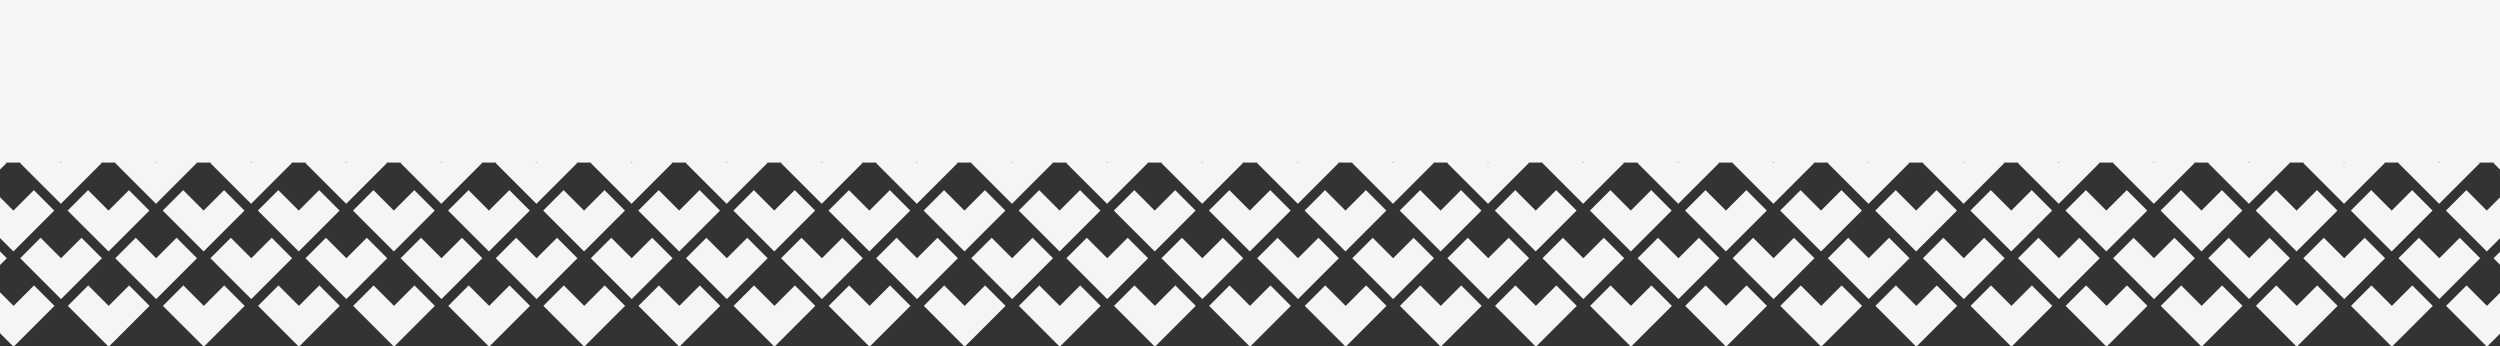 <?xml version="1.0" encoding="UTF-8"?><svg id="_レイヤー_2" xmlns="http://www.w3.org/2000/svg" xmlns:xlink="http://www.w3.org/1999/xlink" viewBox="0 0 1399.84 193.9"><rect x="0" y="0" width="1399.84" height="193.9" fill="#333333" stroke="none"/><defs><style>.cls-1{fill:none;}.cls-2{clip-path:url(#clippath);}.cls-3{fill:#f6f5f5;}</style><clipPath id="clippath"><rect class="cls-1" x="0" width="1399.84" height="193.9"/></clipPath></defs><g id="_レイヤー_1-2"><g><rect class="cls-3" x="0" width="1399.84" height="91.03"/><g class="cls-2"><g><polygon class="cls-3" points="1361.97 64.55 1350.52 53.1 1339.08 64.55 1327.64 53.1 1316.19 64.55 1339.08 87.43 1361.97 64.55"/><polygon class="cls-3" points="1415.22 64.55 1403.78 53.1 1392.33 64.55 1380.89 53.1 1369.45 64.55 1392.33 87.43 1415.22 64.55"/><polygon class="cls-3" points="1255.46 64.55 1244.01 53.1 1232.57 64.55 1221.13 53.1 1209.68 64.55 1232.57 87.43 1255.46 64.55"/><polygon class="cls-3" points="1308.71 64.55 1297.27 53.1 1285.83 64.55 1274.38 53.1 1262.94 64.55 1285.83 87.43 1308.71 64.55"/><polygon class="cls-3" points="1148.95 64.55 1137.5 53.1 1126.06 64.55 1114.62 53.1 1103.17 64.55 1126.06 87.43 1148.95 64.55"/><polygon class="cls-3" points="1202.2 64.55 1190.76 53.1 1179.32 64.55 1167.87 53.1 1156.43 64.55 1179.32 87.43 1202.2 64.55"/><polygon class="cls-3" points="1042.44 64.55 1031 53.1 1019.55 64.55 1008.11 53.1 996.67 64.55 1019.55 87.43 1042.44 64.55"/><polygon class="cls-3" points="1095.69 64.55 1084.25 53.1 1072.81 64.55 1061.36 53.1 1049.92 64.55 1072.81 87.43 1095.69 64.55"/><polygon class="cls-3" points="935.93 64.55 924.49 53.1 913.04 64.55 901.6 53.1 890.16 64.55 913.04 87.43 935.93 64.55"/><polygon class="cls-3" points="989.18 64.55 977.74 53.1 966.3 64.55 954.85 53.1 943.41 64.55 966.3 87.43 989.18 64.55"/><polygon class="cls-3" points="829.42 64.55 817.98 53.1 806.53 64.55 795.09 53.1 783.65 64.55 806.53 87.43 829.42 64.55"/><polygon class="cls-3" points="882.67 64.55 871.23 53.1 859.79 64.55 848.34 53.1 836.9 64.55 859.79 87.43 882.67 64.55"/><polygon class="cls-3" points="776.16 64.55 764.72 53.1 753.28 64.55 741.84 53.1 730.39 64.55 753.28 87.43 776.16 64.55"/><polygon class="cls-3" points="1388.65 91.23 1377.2 79.78 1365.76 91.23 1354.32 79.78 1342.87 91.23 1365.76 114.11 1388.65 91.23"/><polygon class="cls-3" points="1441.9 91.23 1430.46 79.78 1419.01 91.23 1407.57 79.78 1396.13 91.23 1419.01 114.11 1441.9 91.23"/><polygon class="cls-3" points="1282.14 91.23 1270.69 79.78 1259.25 91.23 1247.81 79.78 1236.36 91.23 1259.25 114.11 1282.14 91.23"/><polygon class="cls-3" points="1335.39 91.23 1323.95 79.78 1312.5 91.23 1301.06 79.78 1289.62 91.23 1312.5 114.11 1335.39 91.23"/><polygon class="cls-3" points="1175.63 91.23 1164.18 79.78 1152.74 91.23 1141.3 79.78 1129.85 91.23 1152.74 114.11 1175.63 91.23"/><polygon class="cls-3" points="1228.88 91.23 1217.44 79.78 1206 91.23 1194.55 79.78 1183.11 91.23 1206 114.11 1228.88 91.23"/><polygon class="cls-3" points="1069.12 91.23 1057.67 79.78 1046.23 91.23 1034.79 79.78 1023.34 91.23 1046.23 114.11 1069.12 91.23"/><polygon class="cls-3" points="1122.37 91.23 1110.93 79.78 1099.49 91.23 1088.04 79.78 1076.6 91.23 1099.49 114.11 1122.37 91.23"/><polygon class="cls-3" points="962.61 91.23 951.17 79.78 939.72 91.23 928.28 79.78 916.84 91.23 939.72 114.11 962.61 91.23"/><polygon class="cls-3" points="1015.86 91.23 1004.42 79.78 992.98 91.23 981.53 79.78 970.09 91.23 992.98 114.11 1015.86 91.23"/><polygon class="cls-3" points="856.1 91.23 844.66 79.78 833.21 91.23 821.77 79.78 810.33 91.23 833.21 114.11 856.1 91.23"/><polygon class="cls-3" points="909.35 91.23 897.91 79.78 886.47 91.23 875.02 79.78 863.58 91.23 886.47 114.11 909.35 91.23"/><polygon class="cls-3" points="715.26 79.78 703.82 91.23 726.7 114.11 749.59 91.23 738.15 79.78 726.7 91.23 715.26 79.78"/><polygon class="cls-3" points="802.84 91.23 791.4 79.78 779.96 91.23 768.51 79.78 757.07 91.23 779.96 114.11 802.84 91.23"/><polygon class="cls-3" points="1415.12 11.19 1403.67 -.26 1392.23 11.19 1380.79 -.26 1369.34 11.19 1392.23 34.07 1415.12 11.19"/><polygon class="cls-3" points="1308.61 11.19 1297.16 -.26 1285.72 11.19 1274.28 -.26 1262.83 11.19 1285.72 34.07 1308.61 11.19"/><polygon class="cls-3" points="1361.86 11.19 1350.42 -.26 1338.98 11.19 1327.53 -.26 1316.09 11.19 1338.98 34.07 1361.86 11.19"/><polygon class="cls-3" points="1202.1 11.19 1190.65 -.26 1179.21 11.19 1167.77 -.26 1156.32 11.19 1179.21 34.07 1202.1 11.19"/><polygon class="cls-3" points="1255.35 11.19 1243.91 -.26 1232.47 11.19 1221.02 -.26 1209.58 11.19 1232.47 34.07 1255.35 11.19"/><polygon class="cls-3" points="1095.59 11.19 1084.15 -.26 1072.7 11.19 1061.26 -.26 1049.82 11.19 1072.7 34.07 1095.59 11.19"/><polygon class="cls-3" points="1148.84 11.19 1137.4 -.26 1125.96 11.19 1114.51 -.26 1103.07 11.19 1125.96 34.07 1148.84 11.19"/><polygon class="cls-3" points="989.08 11.19 977.64 -.26 966.19 11.19 954.75 -.26 943.31 11.19 966.19 34.07 989.08 11.19"/><polygon class="cls-3" points="1042.33 11.19 1030.89 -.26 1019.45 11.19 1008 -.26 996.56 11.19 1019.45 34.07 1042.33 11.19"/><polygon class="cls-3" points="882.57 11.19 871.13 -.26 859.68 11.19 848.24 -.26 836.8 11.19 859.68 34.07 882.57 11.19"/><polygon class="cls-3" points="935.82 11.19 924.38 -.26 912.94 11.19 901.49 -.26 890.05 11.19 912.94 34.07 935.82 11.19"/><polygon class="cls-3" points="776.06 11.19 764.62 -.26 753.17 11.19 741.73 -.26 730.29 11.19 753.17 34.07 776.06 11.19"/><polygon class="cls-3" points="829.31 11.19 817.87 -.26 806.43 11.19 794.99 -.26 783.54 11.19 806.43 34.07 829.31 11.19"/><polygon class="cls-3" points="1396.02 37.87 1418.91 60.75 1441.8 37.87 1430.35 26.42 1418.91 37.87 1407.47 26.42 1396.02 37.87"/><polygon class="cls-3" points="1289.51 37.87 1312.4 60.75 1335.29 37.87 1323.84 26.42 1312.4 37.87 1300.96 26.42 1289.51 37.87"/><polygon class="cls-3" points="1342.77 37.87 1365.65 60.75 1388.54 37.87 1377.1 26.42 1365.65 37.87 1354.21 26.42 1342.77 37.87"/><polygon class="cls-3" points="1183 37.87 1205.89 60.75 1228.78 37.87 1217.33 26.42 1205.89 37.87 1194.45 26.42 1183 37.87"/><polygon class="cls-3" points="1236.26 37.87 1259.15 60.75 1282.03 37.87 1270.59 26.42 1259.15 37.87 1247.7 26.42 1236.26 37.87"/><polygon class="cls-3" points="1076.49 37.87 1099.38 60.75 1122.27 37.87 1110.82 26.42 1099.38 37.87 1087.94 26.42 1076.49 37.87"/><polygon class="cls-3" points="1129.75 37.87 1152.64 60.75 1175.52 37.87 1164.08 26.42 1152.64 37.87 1141.19 26.42 1129.75 37.87"/><polygon class="cls-3" points="969.99 37.87 992.87 60.75 1015.76 37.87 1004.32 26.42 992.87 37.87 981.43 26.42 969.99 37.87"/><polygon class="cls-3" points="1023.24 37.87 1046.13 60.75 1069.01 37.87 1057.57 26.42 1046.13 37.87 1034.68 26.42 1023.24 37.87"/><polygon class="cls-3" points="863.48 37.87 886.36 60.75 909.25 37.87 897.81 26.42 886.36 37.87 874.92 26.42 863.48 37.87"/><polygon class="cls-3" points="916.73 37.87 939.62 60.75 962.5 37.87 951.06 26.42 939.62 37.87 928.17 26.42 916.73 37.87"/><polygon class="cls-3" points="756.97 37.87 779.85 60.75 802.74 37.87 791.3 26.42 779.85 37.87 768.41 26.42 756.97 37.87"/><polygon class="cls-3" points="810.22 37.87 833.11 60.75 855.99 37.87 844.55 26.42 833.11 37.87 821.66 26.42 810.22 37.87"/><polygon class="cls-3" points="703.71 37.87 726.6 60.75 749.49 37.87 738.04 26.42 726.6 37.87 715.16 26.42 703.71 37.87"/><polygon class="cls-3" points="1339.29 171.27 1327.85 159.82 1316.4 171.27 1339.29 194.15 1362.18 171.27 1350.73 159.82 1339.29 171.27"/><polygon class="cls-3" points="1392.54 171.27 1381.1 159.82 1369.66 171.27 1392.54 194.15 1415.43 171.27 1403.99 159.82 1392.54 171.27"/><polygon class="cls-3" points="1232.78 171.27 1221.34 159.82 1209.89 171.27 1232.78 194.15 1255.67 171.27 1244.22 159.82 1232.78 171.27"/><polygon class="cls-3" points="1286.03 171.27 1274.59 159.82 1263.15 171.27 1286.03 194.15 1308.92 171.27 1297.48 159.82 1286.03 171.27"/><polygon class="cls-3" points="1126.27 171.27 1114.83 159.82 1103.38 171.27 1126.27 194.15 1149.16 171.27 1137.71 159.82 1126.27 171.27"/><polygon class="cls-3" points="1179.52 171.27 1168.08 159.82 1156.64 171.27 1179.52 194.15 1202.41 171.27 1190.97 159.82 1179.52 171.27"/><polygon class="cls-3" points="1019.76 171.27 1008.32 159.82 996.87 171.27 1019.76 194.15 1042.65 171.27 1031.2 159.82 1019.76 171.27"/><polygon class="cls-3" points="1073.02 171.27 1061.57 159.82 1050.13 171.27 1073.02 194.15 1095.9 171.27 1084.46 159.82 1073.02 171.27"/><polygon class="cls-3" points="913.25 171.27 901.81 159.82 890.36 171.27 913.25 194.15 936.14 171.27 924.69 159.82 913.25 171.27"/><polygon class="cls-3" points="966.51 171.27 955.06 159.82 943.62 171.27 966.51 194.15 989.39 171.27 977.95 159.82 966.51 171.27"/><polygon class="cls-3" points="806.74 171.27 795.3 159.82 783.86 171.27 806.74 194.15 829.63 171.27 818.19 159.82 806.74 171.27"/><polygon class="cls-3" points="860 171.27 848.55 159.82 837.11 171.27 860 194.15 882.88 171.27 871.44 159.82 860 171.27"/><polygon class="cls-3" points="753.49 171.27 742.04 159.82 730.6 171.27 753.49 194.15 776.37 171.27 764.93 159.82 753.49 171.27"/><polygon class="cls-3" points="1415.33 117.91 1403.88 106.46 1392.44 117.91 1381 106.46 1369.55 117.91 1392.44 140.79 1415.33 117.91"/><polygon class="cls-3" points="1308.82 117.91 1297.37 106.46 1285.93 117.91 1274.49 106.46 1263.04 117.91 1285.93 140.79 1308.82 117.91"/><polygon class="cls-3" points="1362.07 117.91 1350.63 106.46 1339.18 117.91 1327.74 106.46 1316.3 117.91 1339.18 140.79 1362.07 117.91"/><polygon class="cls-3" points="1202.31 117.91 1190.86 106.46 1179.42 117.91 1167.98 106.46 1156.53 117.91 1179.42 140.79 1202.31 117.91"/><polygon class="cls-3" points="1255.56 117.91 1244.12 106.46 1232.67 117.91 1221.23 106.46 1209.79 117.91 1232.68 140.79 1255.56 117.91"/><polygon class="cls-3" points="1095.8 117.91 1084.35 106.46 1072.91 117.91 1061.47 106.46 1050.02 117.91 1072.91 140.79 1095.8 117.91"/><polygon class="cls-3" points="1149.05 117.91 1137.61 106.46 1126.17 117.91 1114.72 106.46 1103.28 117.91 1126.17 140.79 1149.05 117.91"/><polygon class="cls-3" points="989.29 117.91 977.84 106.46 966.4 117.91 954.96 106.46 943.52 117.91 966.4 140.79 989.29 117.91"/><polygon class="cls-3" points="1042.54 117.91 1031.1 106.46 1019.66 117.91 1008.21 106.46 996.77 117.91 1019.66 140.79 1042.54 117.91"/><polygon class="cls-3" points="882.78 117.91 871.34 106.46 859.89 117.91 848.45 106.46 837.01 117.91 859.89 140.79 882.78 117.91"/><polygon class="cls-3" points="936.03 117.91 924.59 106.46 913.15 117.91 901.7 106.46 890.26 117.91 913.15 140.79 936.03 117.91"/><polygon class="cls-3" points="776.27 117.91 764.83 106.46 753.38 117.91 741.94 106.46 730.5 117.91 753.38 140.79 776.27 117.91"/><polygon class="cls-3" points="829.52 117.91 818.08 106.46 806.64 117.91 795.19 106.46 783.75 117.91 806.64 140.79 829.52 117.91"/><polygon class="cls-3" points="1430.56 133.14 1419.12 144.59 1407.68 133.14 1396.23 144.59 1419.12 167.47 1442.01 144.59 1430.56 133.14"/><polygon class="cls-3" points="1324.05 133.14 1312.61 144.59 1301.17 133.14 1289.72 144.59 1312.61 167.47 1335.5 144.59 1324.05 133.14"/><polygon class="cls-3" points="1377.31 133.14 1365.86 144.59 1354.42 133.14 1342.98 144.59 1365.86 167.47 1388.75 144.59 1377.31 133.14"/><polygon class="cls-3" points="1217.54 133.14 1206.1 144.59 1194.66 133.14 1183.21 144.59 1206.1 167.47 1228.99 144.59 1217.54 133.14"/><polygon class="cls-3" points="1270.8 133.14 1259.35 144.59 1247.91 133.14 1236.47 144.59 1259.35 167.47 1282.24 144.59 1270.8 133.14"/><polygon class="cls-3" points="1111.03 133.14 1099.59 144.59 1088.15 133.14 1076.7 144.59 1099.59 167.47 1122.48 144.59 1111.03 133.14"/><polygon class="cls-3" points="1164.29 133.14 1152.85 144.59 1141.4 133.14 1129.96 144.59 1152.85 167.47 1175.73 144.59 1164.29 133.14"/><polygon class="cls-3" points="1004.52 133.14 993.08 144.59 981.64 133.14 970.19 144.59 993.08 167.47 1015.97 144.59 1004.52 133.14"/><polygon class="cls-3" points="1057.78 133.14 1046.34 144.59 1034.89 133.14 1023.45 144.59 1046.34 167.47 1069.22 144.59 1057.78 133.14"/><polygon class="cls-3" points="898.02 133.14 886.57 144.59 875.13 133.14 863.69 144.59 886.57 167.47 909.46 144.59 898.02 133.14"/><polygon class="cls-3" points="951.27 133.14 939.83 144.59 928.38 133.14 916.94 144.59 939.83 167.47 962.71 144.59 951.27 133.14"/><polygon class="cls-3" points="791.51 133.14 780.06 144.59 768.62 133.14 757.18 144.59 780.06 167.47 802.95 144.59 791.51 133.14"/><polygon class="cls-3" points="844.76 133.14 833.32 144.59 821.87 133.14 810.43 144.59 833.32 167.47 856.2 144.59 844.76 133.14"/><polygon class="cls-3" points="738.25 133.14 726.81 144.59 715.36 133.14 703.92 144.59 726.81 167.47 749.69 144.59 738.25 133.14"/><g><polygon class="cls-3" points="562.83 64.55 551.39 53.1 539.95 64.55 528.5 53.1 517.06 64.55 539.95 87.43 562.83 64.55"/><polygon class="cls-3" points="616.09 64.55 604.64 53.1 593.2 64.55 581.76 53.1 570.31 64.55 593.2 87.43 616.09 64.55"/><polygon class="cls-3" points="456.32 64.55 444.88 53.1 433.44 64.55 421.99 53.1 410.55 64.55 433.44 87.43 456.32 64.55"/><polygon class="cls-3" points="509.58 64.55 498.13 53.1 486.69 64.55 475.25 53.1 463.8 64.55 486.69 87.43 509.58 64.55"/><polygon class="cls-3" points="349.81 64.55 338.37 53.1 326.93 64.55 315.48 53.1 304.04 64.55 326.93 87.43 349.81 64.55"/><polygon class="cls-3" points="403.07 64.55 391.63 53.1 380.18 64.55 368.74 53.1 357.3 64.55 380.18 87.43 403.07 64.55"/><polygon class="cls-3" points="243.3 64.55 231.86 53.1 220.42 64.55 208.97 53.1 197.53 64.55 220.42 87.43 243.3 64.55"/><polygon class="cls-3" points="296.56 64.55 285.12 53.1 273.67 64.55 262.23 53.1 250.79 64.55 273.67 87.43 296.56 64.55"/><polygon class="cls-3" points="136.8 64.55 125.35 53.1 113.91 64.55 102.47 53.1 91.02 64.55 113.91 87.43 136.8 64.55"/><polygon class="cls-3" points="190.05 64.55 178.61 53.1 167.16 64.55 155.72 53.1 144.28 64.55 167.16 87.43 190.05 64.55"/><polygon class="cls-3" points="30.29 64.55 18.84 53.1 7.4 64.55 -4.04 53.1 -15.49 64.55 7.4 87.43 30.29 64.55"/><polygon class="cls-3" points="83.54 64.55 72.1 53.1 60.65 64.55 49.21 53.1 37.77 64.55 60.65 87.43 83.54 64.55"/><polygon class="cls-3" points="589.51 91.23 578.07 79.78 566.63 91.23 555.18 79.78 543.74 91.23 566.63 114.11 589.51 91.23"/><polygon class="cls-3" points="642.77 91.23 631.32 79.78 619.88 91.23 608.44 79.78 596.99 91.23 619.88 114.11 642.77 91.23"/><polygon class="cls-3" points="483 91.23 471.56 79.78 460.12 91.23 448.67 79.78 437.23 91.23 460.12 114.11 483 91.23"/><polygon class="cls-3" points="536.26 91.23 524.81 79.78 513.37 91.23 501.93 79.78 490.48 91.23 513.37 114.11 536.26 91.23"/><polygon class="cls-3" points="376.49 91.23 365.05 79.78 353.61 91.23 342.16 79.78 330.72 91.23 353.61 114.11 376.49 91.23"/><polygon class="cls-3" points="429.75 91.23 418.3 79.78 406.86 91.23 395.42 79.78 383.97 91.23 406.86 114.11 429.75 91.23"/><polygon class="cls-3" points="269.98 91.23 258.54 79.78 247.1 91.23 235.65 79.78 224.21 91.23 247.1 114.11 269.98 91.23"/><polygon class="cls-3" points="323.24 91.23 311.8 79.78 300.35 91.23 288.91 79.78 277.47 91.23 300.35 114.11 323.24 91.23"/><polygon class="cls-3" points="163.47 91.23 152.03 79.78 140.59 91.23 129.14 79.78 117.7 91.23 140.59 114.11 163.47 91.23"/><polygon class="cls-3" points="216.73 91.23 205.29 79.78 193.84 91.23 182.4 79.78 170.96 91.23 193.84 114.11 216.73 91.23"/><polygon class="cls-3" points="56.97 91.23 45.52 79.78 34.08 91.23 22.64 79.78 11.19 91.23 34.08 114.11 56.97 91.23"/><polygon class="cls-3" points="110.22 91.23 98.78 79.78 87.33 91.23 75.89 79.78 64.45 91.23 87.33 114.11 110.22 91.23"/><polygon class="cls-3" points="3.71 91.23 -7.73 79.78 -19.18 91.23 -30.62 79.78 -42.06 91.23 -19.18 114.11 3.71 91.23"/><polygon class="cls-3" points="615.98 11.19 604.54 -.26 593.1 11.19 581.65 -.26 570.21 11.19 593.1 34.07 615.98 11.19"/><polygon class="cls-3" points="509.47 11.19 498.03 -.26 486.59 11.19 475.14 -.26 463.7 11.19 486.59 34.07 509.47 11.19"/><polygon class="cls-3" points="562.73 11.19 551.28 -.26 539.84 11.19 528.4 -.26 516.95 11.19 539.84 34.07 562.73 11.19"/><polygon class="cls-3" points="402.96 11.19 391.52 -.26 380.08 11.19 368.63 -.26 357.19 11.19 380.08 34.07 402.96 11.19"/><polygon class="cls-3" points="456.22 11.19 444.78 -.26 433.33 11.19 421.89 -.26 410.45 11.19 433.33 34.07 456.22 11.19"/><polygon class="cls-3" points="296.45 11.19 285.01 -.26 273.57 11.19 262.12 -.26 250.68 11.19 273.57 34.07 296.45 11.19"/><polygon class="cls-3" points="349.71 11.19 338.27 -.26 326.82 11.19 315.38 -.26 303.94 11.19 326.82 34.07 349.71 11.19"/><polygon class="cls-3" points="189.95 11.19 178.5 -.26 167.06 11.19 155.62 -.26 144.17 11.19 167.06 34.07 189.95 11.19"/><polygon class="cls-3" points="243.2 11.19 231.76 -.26 220.31 11.19 208.87 -.26 197.43 11.19 220.31 34.07 243.2 11.19"/><polygon class="cls-3" points="83.44 11.19 71.99 -.26 60.55 11.19 49.11 -.26 37.66 11.19 60.55 34.07 83.44 11.19"/><polygon class="cls-3" points="136.69 11.19 125.25 -.26 113.8 11.19 102.36 -.26 90.92 11.19 113.8 34.07 136.69 11.19"/><polygon class="cls-3" points="30.18 11.19 18.74 -.26 7.29 11.19 -4.15 -.26 -15.59 11.19 7.29 34.07 30.18 11.19"/><polygon class="cls-3" points="596.89 37.87 619.78 60.75 642.66 37.87 631.22 26.42 619.78 37.87 608.33 26.42 596.89 37.87"/><polygon class="cls-3" points="490.38 37.87 513.27 60.75 536.15 37.87 524.71 26.42 513.27 37.87 501.82 26.42 490.38 37.87"/><polygon class="cls-3" points="543.63 37.87 566.52 60.75 589.41 37.87 577.96 26.42 566.52 37.87 555.08 26.42 543.63 37.87"/><polygon class="cls-3" points="383.87 37.87 406.76 60.75 429.64 37.87 418.2 26.42 406.76 37.87 395.31 26.42 383.87 37.87"/><polygon class="cls-3" points="437.13 37.87 460.01 60.75 482.9 37.87 471.45 26.42 460.01 37.87 448.57 26.42 437.13 37.87"/><polygon class="cls-3" points="277.36 37.87 300.25 60.75 323.13 37.87 311.69 26.42 300.25 37.87 288.8 26.42 277.36 37.87"/><polygon class="cls-3" points="330.62 37.87 353.5 60.75 376.39 37.87 364.95 26.42 353.5 37.87 342.06 26.42 330.62 37.87"/><polygon class="cls-3" points="170.85 37.87 193.74 60.75 216.62 37.87 205.18 26.42 193.74 37.87 182.29 26.42 170.85 37.87"/><polygon class="cls-3" points="224.11 37.87 246.99 60.75 269.88 37.87 258.44 26.42 246.99 37.87 235.55 26.42 224.11 37.87"/><polygon class="cls-3" points="64.34 37.87 87.23 60.75 110.12 37.87 98.67 26.42 87.23 37.87 75.79 26.42 64.34 37.87"/><polygon class="cls-3" points="117.6 37.87 140.48 60.75 163.37 37.87 151.93 26.42 140.48 37.87 129.04 26.42 117.6 37.87"/><polygon class="cls-3" points="-42.17 37.87 -19.28 60.75 3.61 37.87 -7.84 26.42 -19.28 37.87 -30.72 26.42 -42.17 37.87"/><polygon class="cls-3" points="11.09 37.87 33.97 60.75 56.86 37.87 45.42 26.42 33.97 37.87 22.53 26.42 11.09 37.87"/><polygon class="cls-3" points="540.15 171.27 528.71 159.82 517.27 171.27 540.15 194.15 563.04 171.27 551.6 159.82 540.15 171.27"/><polygon class="cls-3" points="593.41 171.27 581.97 159.82 570.52 171.27 593.41 194.15 616.3 171.27 604.85 159.82 593.41 171.27"/><polygon class="cls-3" points="433.65 171.27 422.2 159.82 410.76 171.27 433.65 194.15 456.53 171.27 445.09 159.82 433.65 171.27"/><polygon class="cls-3" points="486.9 171.27 475.46 159.82 464.01 171.27 486.9 194.15 509.79 171.27 498.34 159.82 486.9 171.27"/><polygon class="cls-3" points="327.14 171.27 315.69 159.82 304.25 171.27 327.14 194.15 350.02 171.27 338.58 159.82 327.14 171.27"/><polygon class="cls-3" points="380.39 171.27 368.95 159.82 357.5 171.27 380.39 194.15 403.28 171.27 391.83 159.82 380.39 171.27"/><polygon class="cls-3" points="220.63 171.27 209.18 159.82 197.74 171.27 220.63 194.15 243.51 171.27 232.07 159.82 220.63 171.27"/><polygon class="cls-3" points="273.88 171.27 262.44 159.82 251 171.27 273.88 194.15 296.77 171.27 285.32 159.82 273.88 171.27"/><polygon class="cls-3" points="114.12 171.27 102.67 159.82 91.23 171.27 114.12 194.15 137 171.27 125.56 159.82 114.12 171.27"/><polygon class="cls-3" points="167.37 171.27 155.93 159.82 144.49 171.27 167.37 194.15 190.26 171.27 178.82 159.82 167.37 171.27"/><polygon class="cls-3" points="7.61 171.27 -3.84 159.82 -15.28 171.27 7.61 194.15 30.49 171.27 19.05 159.82 7.61 171.27"/><polygon class="cls-3" points="60.86 171.27 49.42 159.82 37.98 171.27 60.86 194.15 83.75 171.27 72.31 159.82 60.86 171.27"/><polygon class="cls-3" points="616.19 117.91 604.75 106.46 593.31 117.91 581.86 106.46 570.42 117.91 593.31 140.79 616.19 117.91"/><polygon class="cls-3" points="509.68 117.91 498.24 106.46 486.8 117.91 475.35 106.46 463.91 117.91 486.8 140.79 509.68 117.91"/><polygon class="cls-3" points="562.94 117.91 551.49 106.46 540.05 117.91 528.61 106.46 517.16 117.91 540.05 140.79 562.94 117.91"/><polygon class="cls-3" points="403.17 117.91 391.73 106.46 380.29 117.91 368.84 106.46 357.4 117.91 380.29 140.79 403.17 117.91"/><polygon class="cls-3" points="456.43 117.91 444.98 106.46 433.54 117.91 422.1 106.46 410.65 117.91 433.54 140.79 456.43 117.91"/><polygon class="cls-3" points="296.66 117.91 285.22 106.46 273.78 117.91 262.33 106.46 250.89 117.91 273.78 140.79 296.66 117.91"/><polygon class="cls-3" points="349.92 117.91 338.47 106.46 327.03 117.91 315.59 106.46 304.15 117.91 327.03 140.79 349.92 117.91"/><polygon class="cls-3" points="190.15 117.91 178.71 106.46 167.27 117.91 155.82 106.46 144.38 117.91 167.27 140.79 190.15 117.91"/><polygon class="cls-3" points="243.41 117.91 231.97 106.46 220.52 117.91 209.08 106.46 197.64 117.91 220.52 140.79 243.41 117.91"/><polygon class="cls-3" points="83.64 117.91 72.2 106.46 60.76 117.91 49.31 106.46 37.87 117.91 60.76 140.79 83.64 117.91"/><polygon class="cls-3" points="136.9 117.91 125.46 106.46 114.01 117.91 102.57 106.46 91.13 117.91 114.01 140.79 136.9 117.91"/><polygon class="cls-3" points="30.39 117.91 18.95 106.46 7.5 117.91 -3.94 106.46 -15.38 117.91 7.5 140.79 30.39 117.91"/><polygon class="cls-3" points="631.43 133.14 619.98 144.59 608.54 133.14 597.1 144.59 619.98 167.47 642.87 144.59 631.43 133.14"/><polygon class="cls-3" points="524.92 133.14 513.48 144.59 502.03 133.14 490.59 144.59 513.48 167.47 536.36 144.59 524.92 133.14"/><polygon class="cls-3" points="578.17 133.14 566.73 144.59 555.29 133.14 543.84 144.59 566.73 167.47 589.62 144.59 578.17 133.14"/><polygon class="cls-3" points="418.41 133.14 406.97 144.59 395.52 133.14 384.08 144.59 406.97 167.47 429.85 144.59 418.41 133.14"/><polygon class="cls-3" points="471.66 133.14 460.22 144.59 448.78 133.14 437.33 144.59 460.22 167.47 483.11 144.59 471.66 133.14"/><polygon class="cls-3" points="311.9 133.14 300.46 144.59 289.01 133.14 277.57 144.59 300.46 167.47 323.34 144.59 311.9 133.14"/><polygon class="cls-3" points="365.15 133.14 353.71 144.59 342.27 133.14 330.82 144.59 353.71 167.47 376.6 144.59 365.15 133.14"/><polygon class="cls-3" points="205.39 133.14 193.95 144.59 182.5 133.14 171.06 144.59 193.95 167.47 216.83 144.59 205.39 133.14"/><polygon class="cls-3" points="258.65 133.14 247.2 144.59 235.76 133.14 224.32 144.59 247.2 167.47 270.09 144.59 258.65 133.14"/><polygon class="cls-3" points="98.88 133.14 87.44 144.59 75.99 133.14 64.55 144.59 87.44 167.47 110.32 144.59 98.88 133.14"/><polygon class="cls-3" points="152.14 133.14 140.69 144.59 129.25 133.14 117.81 144.59 140.69 167.47 163.58 144.59 152.14 133.14"/><polygon class="cls-3" points="-7.63 133.14 -19.07 144.59 -30.51 133.14 -41.96 144.59 -19.07 167.47 3.82 144.59 -7.63 133.14"/><polygon class="cls-3" points="45.63 133.14 34.18 144.59 22.74 133.14 11.3 144.59 34.18 167.47 57.07 144.59 45.63 133.14"/><polygon class="cls-3" points="699.71 64.55 688.27 53.1 676.82 64.55 699.71 87.43 722.6 64.55 711.15 53.1 699.71 64.55"/><polygon class="cls-3" points="669.34 64.55 657.9 53.1 646.46 64.55 635.01 53.1 623.57 64.55 646.46 87.43 669.34 64.55"/><polygon class="cls-3" points="696.02 91.23 684.58 79.78 673.13 91.23 661.69 79.78 650.25 91.23 673.13 114.11 696.02 91.23"/><polygon class="cls-3" points="669.24 11.19 657.79 -.26 646.35 11.19 634.91 -.26 623.46 11.19 646.35 34.07 669.24 11.19"/><polygon class="cls-3" points="722.49 11.19 711.05 -.26 699.61 11.19 688.16 -.26 676.72 11.19 699.61 34.07 722.49 11.19"/><polygon class="cls-3" points="650.14 37.87 673.03 60.75 695.92 37.87 684.47 26.42 673.03 37.87 661.59 26.42 650.14 37.87"/><polygon class="cls-3" points="711.36 159.82 699.92 171.27 688.48 159.82 677.03 171.27 699.92 194.15 722.81 171.27 711.36 159.82"/><polygon class="cls-3" points="646.66 171.27 635.22 159.82 623.78 171.27 646.66 194.15 669.55 171.27 658.11 159.82 646.66 171.27"/><polygon class="cls-3" points="669.45 117.91 658 106.46 646.56 117.91 635.12 106.46 623.67 117.91 646.56 140.79 669.45 117.91"/><polygon class="cls-3" points="722.7 117.91 711.26 106.46 699.81 117.91 688.37 106.46 676.93 117.91 699.81 140.79 722.7 117.91"/><polygon class="cls-3" points="684.68 133.14 673.24 144.59 661.8 133.14 650.35 144.59 673.24 167.47 696.13 144.59 684.68 133.14"/></g></g></g></g></g></svg>